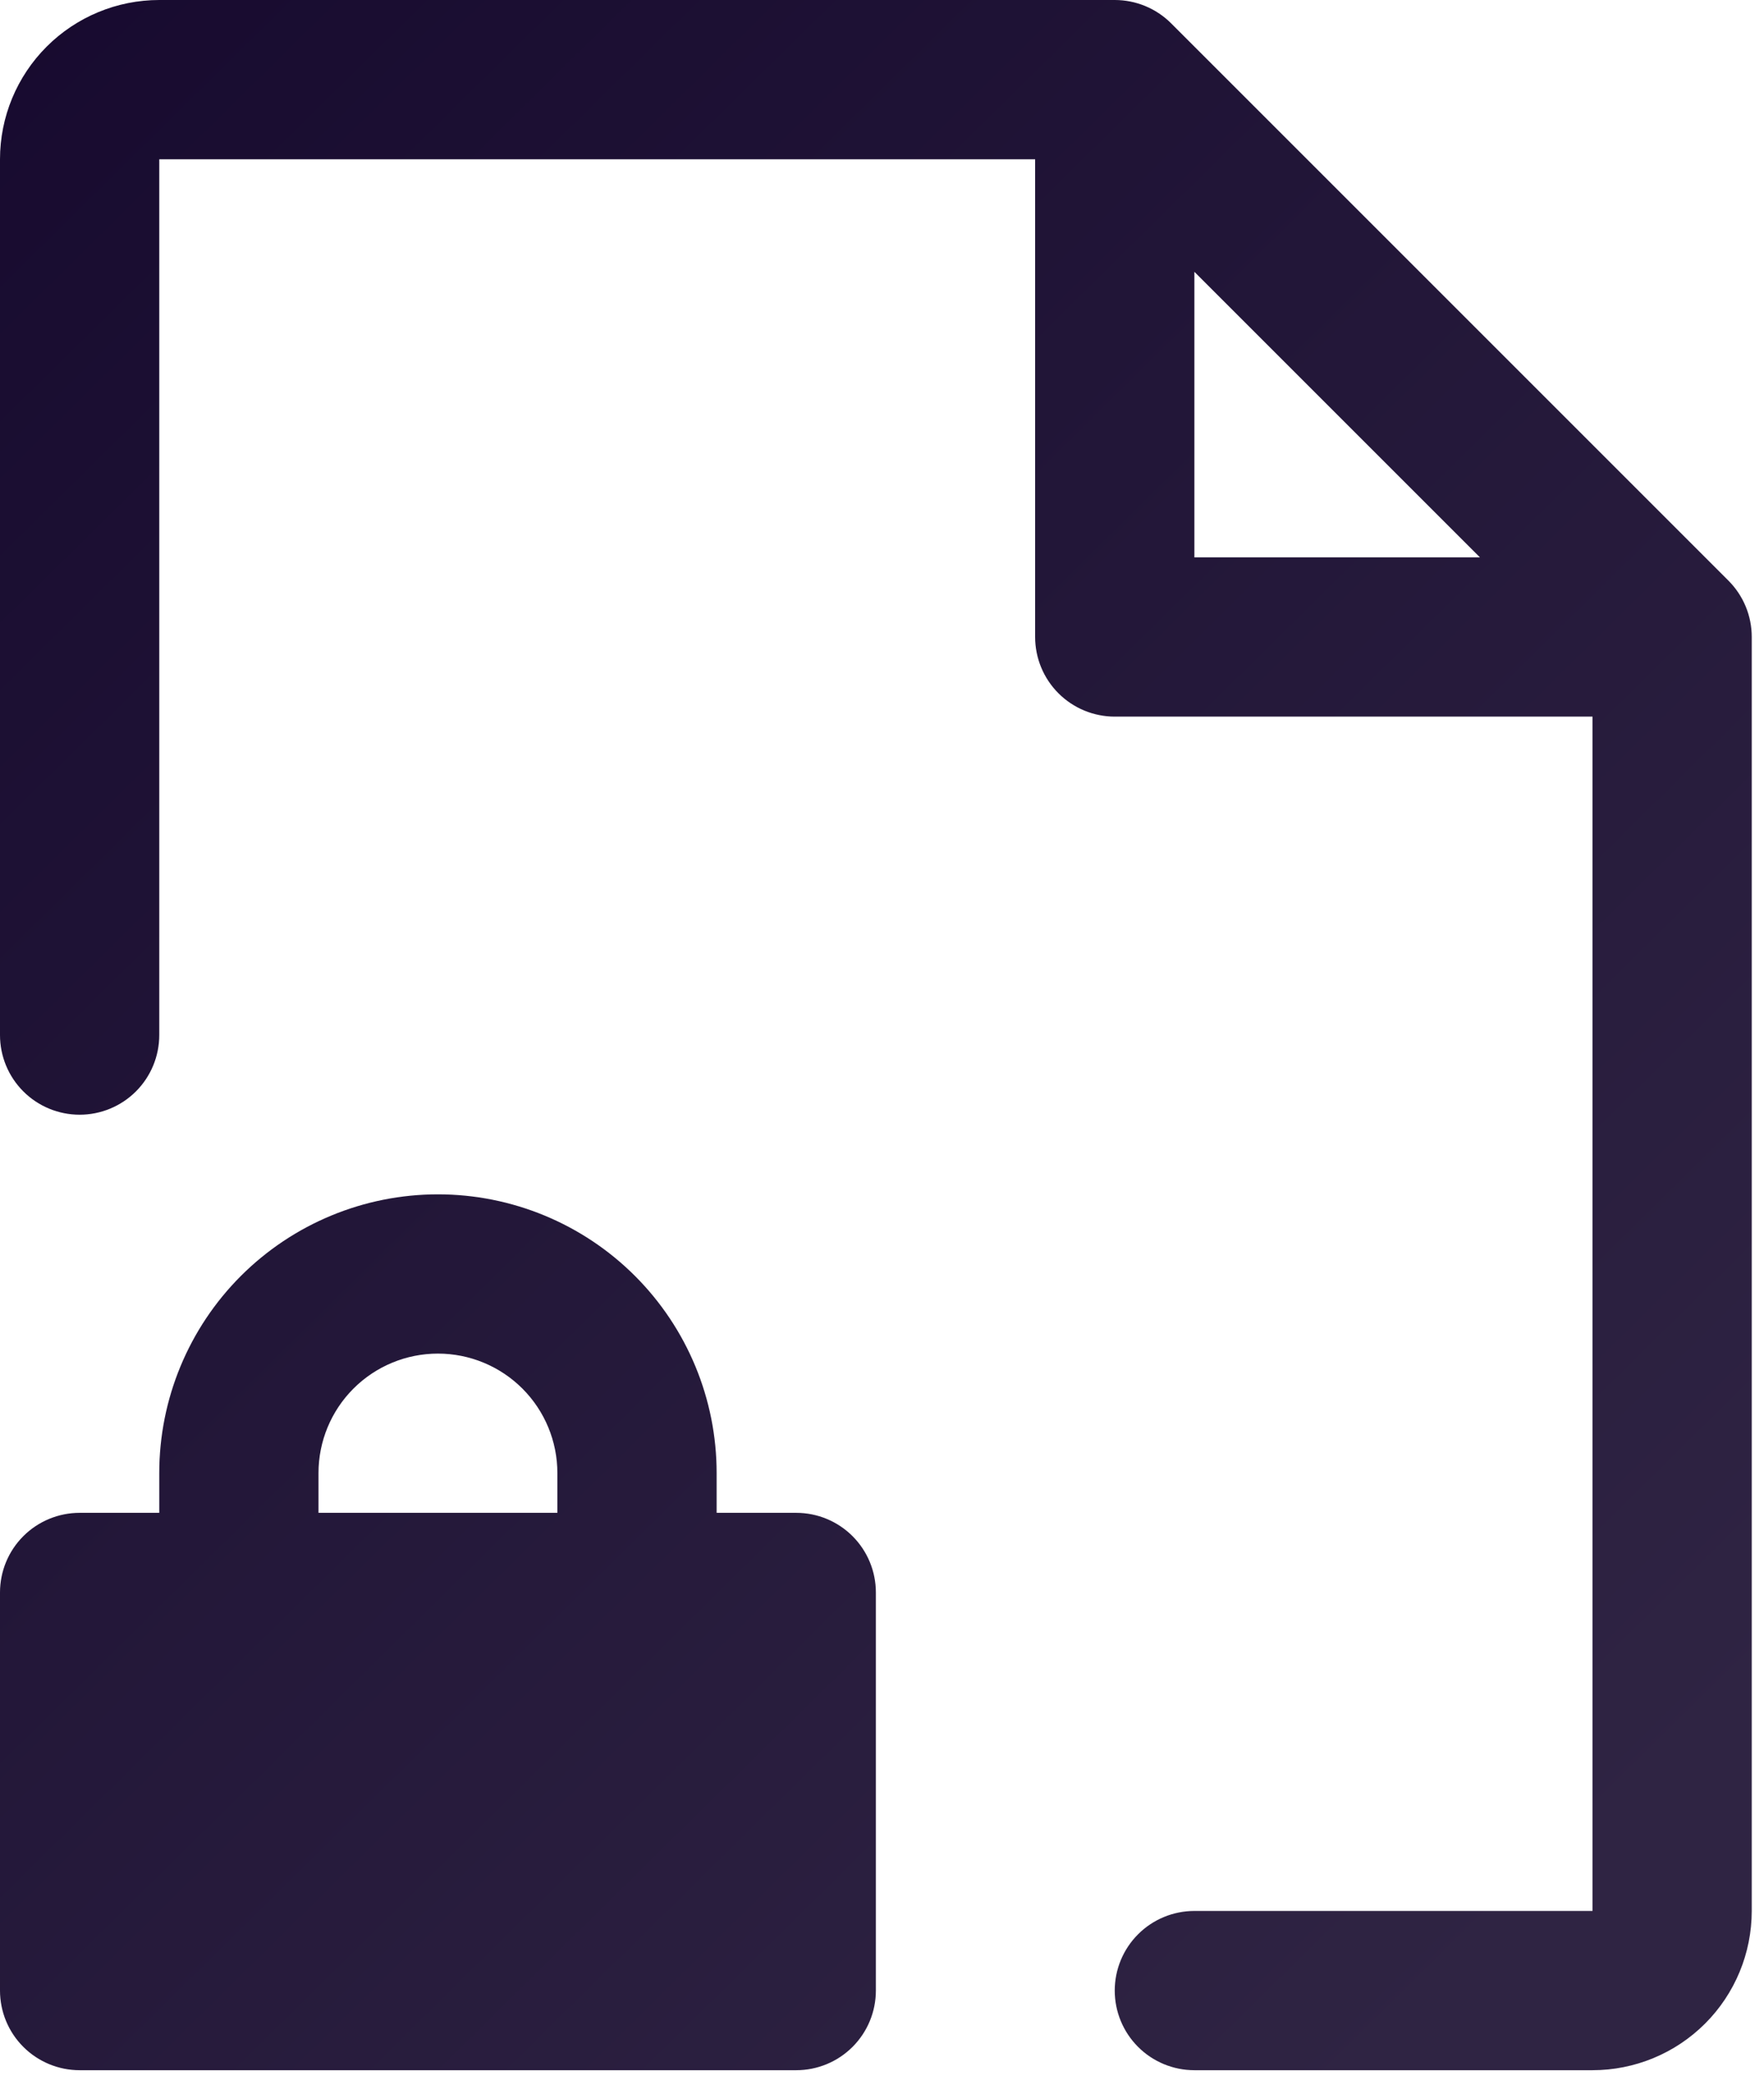 <svg width="99" height="117" viewBox="0 0 99 117" fill="none" xmlns="http://www.w3.org/2000/svg">
<path d="M44.688 84.906H40.219V82.672C40.219 78.524 38.571 74.546 35.638 71.612C32.705 68.679 28.726 67.031 24.578 67.031C20.43 67.031 16.452 68.679 13.518 71.612C10.585 74.546 8.938 78.524 8.938 82.672V84.906H4.469C3.284 84.906 2.147 85.377 1.309 86.215C0.471 87.053 0 88.19 0 89.375V111.719C0 112.904 0.471 114.041 1.309 114.879C2.147 115.717 3.284 116.188 4.469 116.188H44.688C45.873 116.188 47.009 115.717 47.847 114.879C48.685 114.041 49.156 112.904 49.156 111.719V89.375C49.156 88.19 48.685 87.053 47.847 86.215C47.009 85.377 45.873 84.906 44.688 84.906ZM31.281 84.906H17.875V82.672C17.875 80.894 18.581 79.189 19.838 77.932C21.095 76.675 22.8 75.969 24.578 75.969C26.356 75.969 28.061 76.675 29.318 77.932C30.575 79.189 31.281 80.894 31.281 82.672V84.906ZM97.005 32.588L65.724 1.307C65.309 0.892 64.816 0.563 64.273 0.339C63.731 0.115 63.15 -0 62.562 1.38173e-06H8.938C6.567 1.38173e-06 4.294 0.942 2.618 2.618C0.942 4.294 0 6.567 0 8.938V58.094C0 59.279 0.471 60.416 1.309 61.254C2.147 62.092 3.284 62.562 4.469 62.562C5.654 62.562 6.791 62.092 7.629 61.254C8.467 60.416 8.938 59.279 8.938 58.094V8.938H58.094V35.75C58.094 36.935 58.565 38.072 59.403 38.91C60.241 39.748 61.377 40.219 62.562 40.219H89.375V107.25H67.031C65.846 107.25 64.709 107.721 63.871 108.559C63.033 109.397 62.562 110.534 62.562 111.719C62.562 112.904 63.033 114.041 63.871 114.879C64.709 115.717 65.846 116.188 67.031 116.188H89.375C91.745 116.188 94.019 115.246 95.695 113.57C97.371 111.894 98.312 109.62 98.312 107.25V35.75C98.313 35.163 98.198 34.582 97.974 34.039C97.749 33.497 97.42 33.004 97.005 32.588ZM67.031 15.255L83.057 31.281H67.031V15.255Z" fill="url(#paint0_linear_8042_7743)"/>
<defs>
<linearGradient id="paint0_linear_8042_7743" x1="-17.505" y1="-0.501" x2="98.107" y2="116.723" gradientUnits="userSpaceOnUse">
<stop stop-color="#15082D"/>
<stop offset="0.912" stop-color="#2F2443"/>
</linearGradient>
</defs>
</svg>
